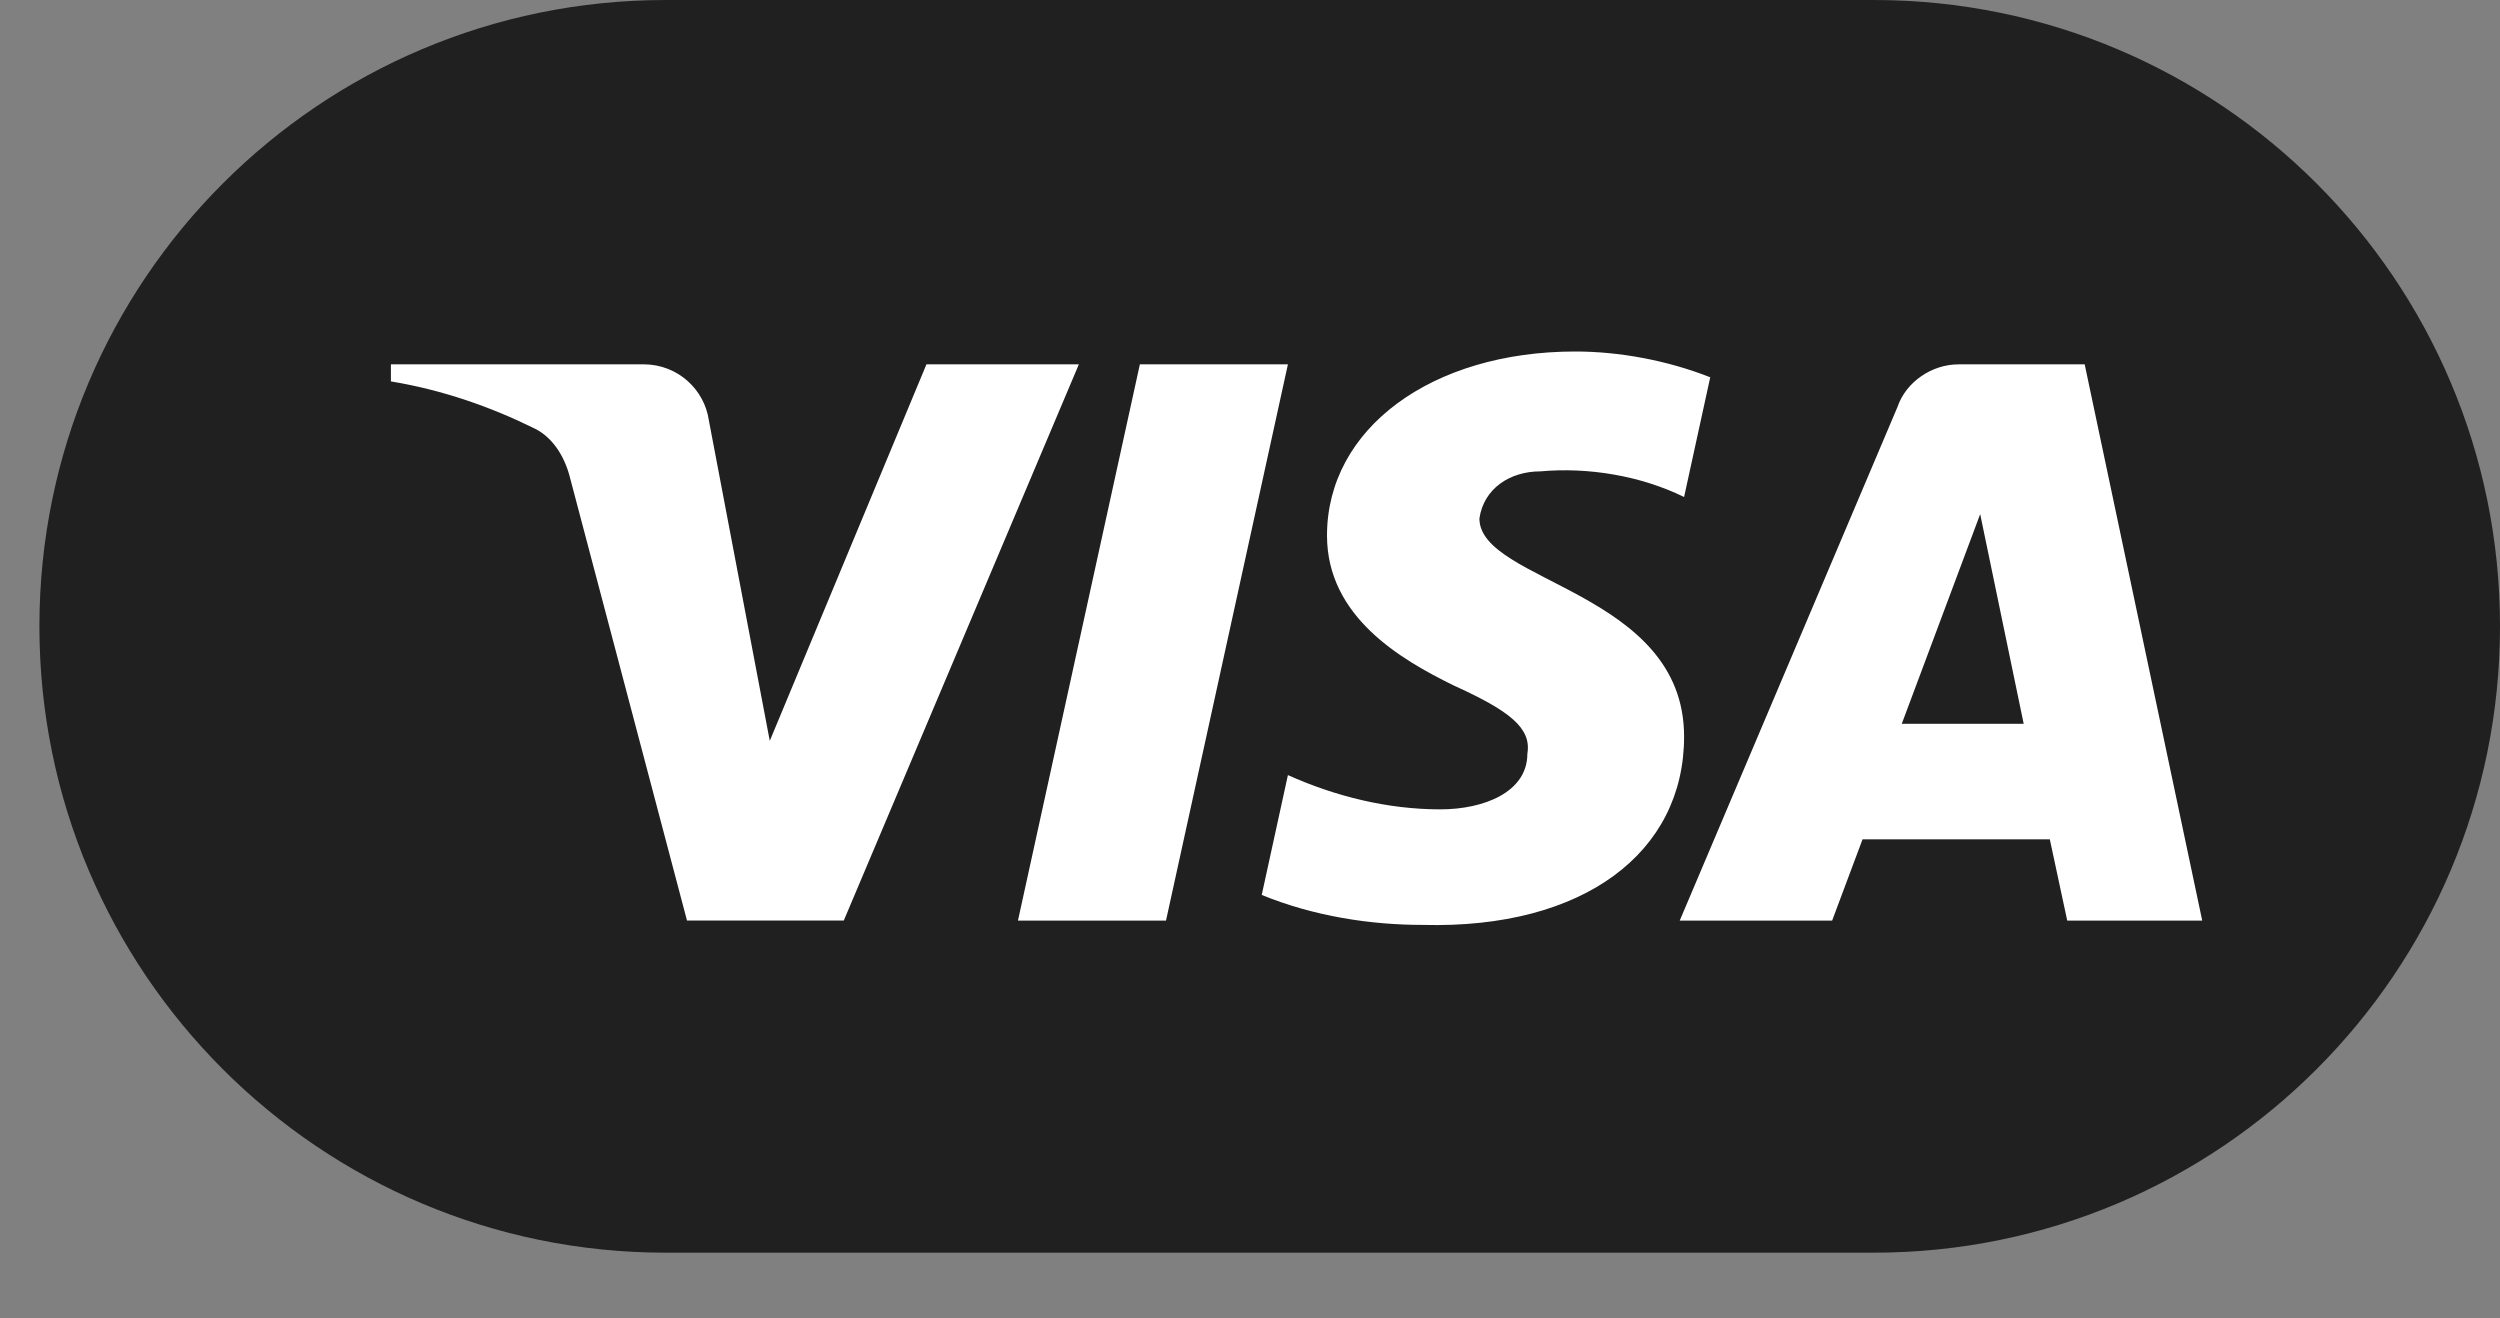 <?xml version="1.0" encoding="UTF-8"?> <svg xmlns="http://www.w3.org/2000/svg" width="55" height="29" viewBox="0 0 55 29" fill="none"><rect x="0" y="0" width="55" height="29" fill="#808080" stroke="none"/> <g clip-path="url(#clip0)"> <path d="M41.221 0H14.646C7.036 0 0.867 6.169 0.867 13.779C0.867 21.39 7.036 27.559 14.646 27.559H41.221C48.831 27.559 55 21.39 55 13.779C55 6.169 48.831 0 41.221 0Z" fill="#202020"></path> <path fill-rule="evenodd" clip-rule="evenodd" d="M18.563 20.252H15.114L12.528 10.463C12.405 10.013 12.145 9.615 11.761 9.427C10.805 8.956 9.75 8.581 8.6 8.391V8.015H14.156C14.922 8.015 15.497 8.581 15.593 9.238L16.935 16.299L20.382 8.015H23.735L18.563 20.252ZM25.652 20.253H22.395L25.077 8.016H28.334L25.652 20.253ZM32.547 11.406C32.643 10.747 33.218 10.37 33.889 10.37C34.943 10.275 36.092 10.465 37.05 10.934L37.625 8.3C36.667 7.923 35.612 7.733 34.656 7.733C31.495 7.733 29.194 9.429 29.194 11.781C29.194 13.571 30.824 14.511 31.974 15.077C33.218 15.641 33.697 16.018 33.602 16.583C33.602 17.429 32.643 17.806 31.686 17.806C30.536 17.806 29.386 17.524 28.334 17.052L27.758 19.689C28.909 20.159 30.153 20.348 31.303 20.348C34.847 20.441 37.05 18.748 37.05 16.206C37.05 13.005 32.547 12.817 32.547 11.406ZM48.449 20.253L45.863 8.016H43.085C42.51 8.016 41.935 8.392 41.743 8.957L36.954 20.253H40.307L40.976 18.465H45.096L45.479 20.253H48.449ZM43.564 11.311L44.521 15.923H41.839L43.564 11.311Z" fill="white"></path> </g> <defs> <clipPath id="clip0"> <rect width="54.133" height="28.356" fill="white" transform="translate(0.867)"></rect> </clipPath> </defs> </svg> 